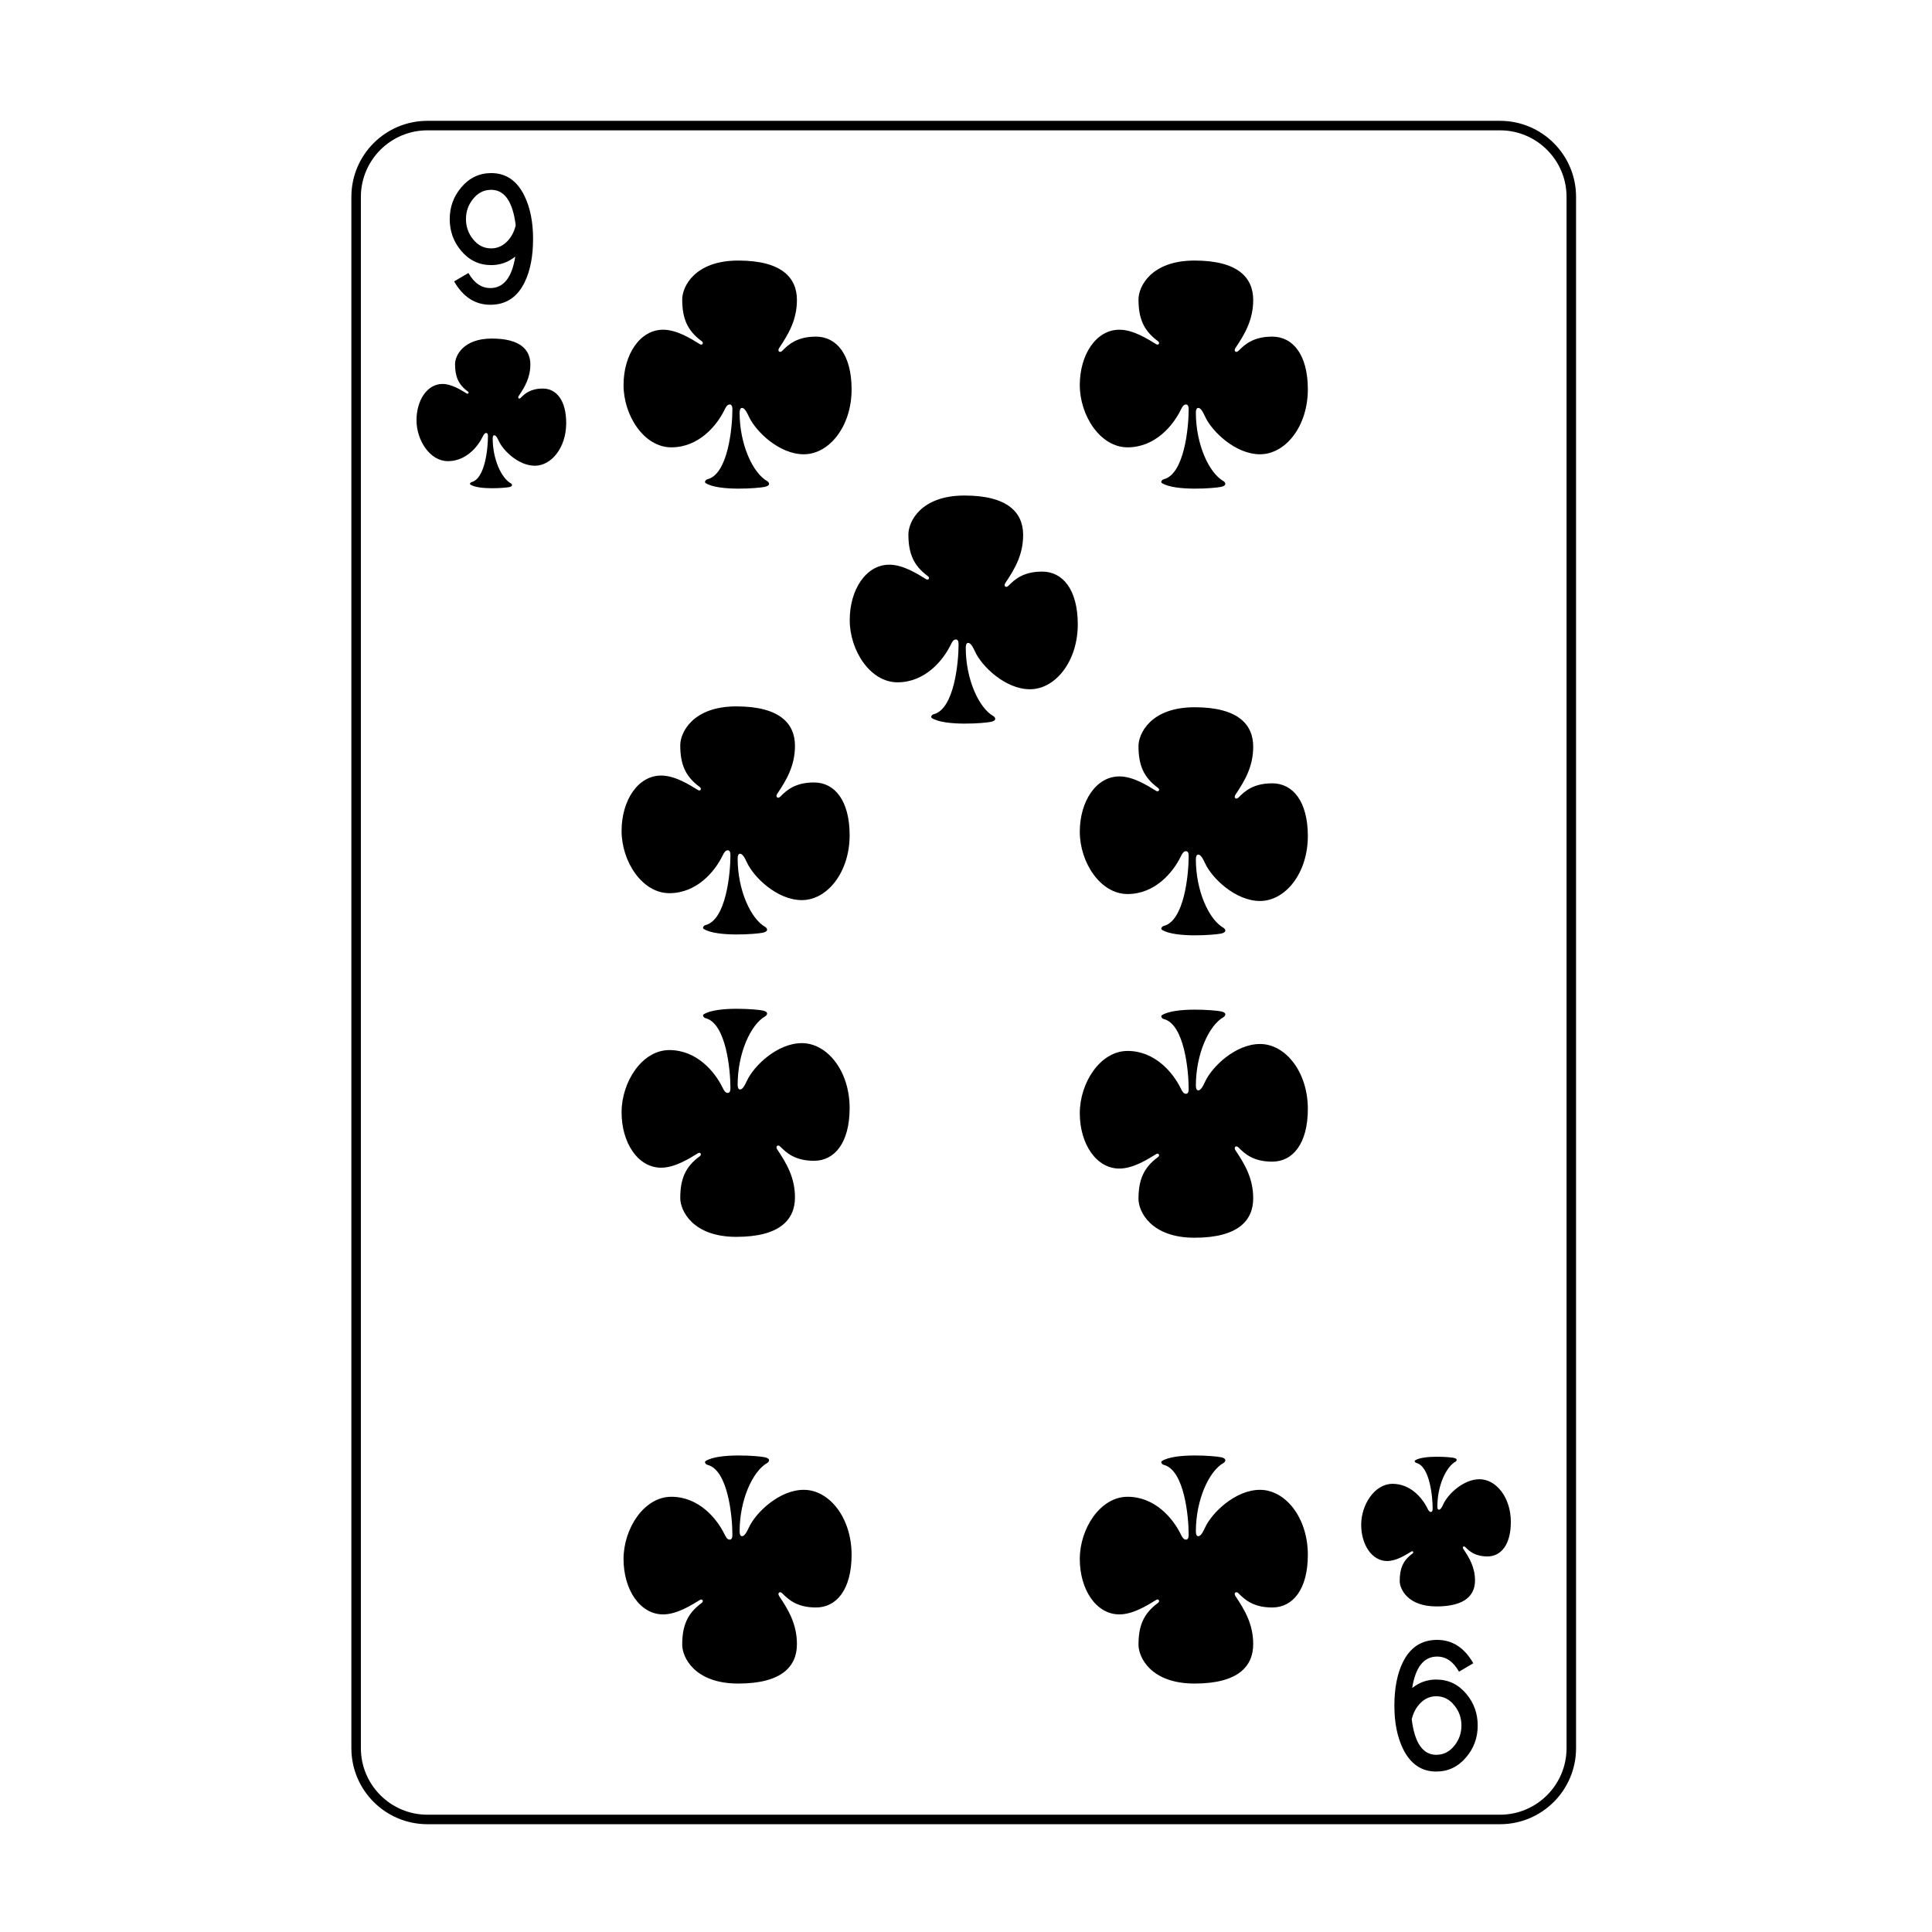 <?xml version="1.0" encoding="UTF-8"?>
<!-- Uploaded to: ICON Repo, www.iconrepo.com, Generator: ICON Repo Mixer Tools -->
<svg fill="#000000" width="800px" height="800px" version="1.1" viewBox="144 144 512 512" xmlns="http://www.w3.org/2000/svg">
 <g>
  <path d="m284.55 240.59c0 3.481-1.477 5.953-3.094 8.359-0.352 0.551 0.133 0.906 0.535 0.484 1.078-1.078 2.559-2.465 5.883-2.465 3.562 0 6.176 3.129 6.176 9.148 0 6.5-3.914 11.309-8.312 11.309-4.281 0-8.375-3.969-9.559-6.566-0.418-0.906-0.777-1.508-1.195-1.508-0.293 0-0.414 0.363-0.414 0.84 0 5.426 2.254 10.496 4.856 11.934 0.09 0.047 0.777 0.695-0.5 0.961-1.059 0.238-7.992 0.785-10.262-0.66-0.289-0.188 0.016-0.59 0.301-0.664 3.606-0.898 4.348-9.039 4.348-12.172 0-0.488-0.109-0.84-0.465-0.84-0.418 0-0.656 0.422-0.891 0.906-1.371 2.828-4.519 6.555-9.266 6.555-4.75 0-8.312-5.535-8.312-10.832 0-5.297 2.836-9.629 6.883-9.629 2.379 0 4.867 1.57 6.418 2.523 0.414 0.246 0.711-0.238 0.293-0.535-2.551-1.863-3.379-4.031-3.379-7.269 0-2.172 2.137-6.75 9.742-6.75 7.613 0.008 10.215 3.016 10.215 6.871z" fill-rule="evenodd"/>
  <path d="m280.55 212c-1.879 1.508-4.004 2.254-6.367 2.254-3.176 0-5.82-1.25-7.941-3.75-2.039-2.414-3.059-5.223-3.059-8.422 0-3.219 1.02-6.031 3.059-8.422 2.121-2.519 4.766-3.789 7.941-3.789 3.918 0 6.863 2.023 8.828 6.09 1.508 3.141 2.258 6.918 2.258 11.324 0 4.613-0.742 8.453-2.215 11.48-1.934 4.004-4.969 6-9.109 6-4.031 0-7.231-2.066-9.594-6.195l3.789-2.223c1.508 2.664 3.441 3.996 5.805 3.996 3.512-0.004 5.719-2.789 6.606-8.344zm-6.391-17.695c-1.945 0-3.559 0.828-4.852 2.488-1.215 1.527-1.82 3.285-1.82 5.266 0 1.988 0.605 3.738 1.82 5.266 1.293 1.664 2.906 2.5 4.852 2.5 1.641 0 3.066-0.629 4.289-1.891 1.078-1.133 1.82-2.539 2.223-4.223-0.781-6.277-2.953-9.406-6.512-9.406z"/>
  <path d="m524.68 569.72c-7.602 0-9.742-4.578-9.742-6.75 0-3.246 0.832-5.406 3.387-7.269 0.418-0.301 0.117-0.781-0.297-0.535-1.547 0.953-4.039 2.523-6.414 2.523-4.047 0-6.883-4.332-6.883-9.629 0-5.301 3.559-10.832 8.309-10.832s7.898 3.727 9.27 6.555c0.238 0.484 0.473 0.906 0.891 0.906 0.348 0 0.469-0.352 0.469-0.84 0-3.133-0.742-11.273-4.348-12.172-0.289-0.074-0.59-0.48-0.309-0.664 2.273-1.445 9.203-0.898 10.262-0.66 1.273 0.273 0.59 0.922 0.504 0.961-2.609 1.441-4.863 6.508-4.863 11.934 0 0.48 0.117 0.84 0.414 0.84 0.418 0 0.777-0.598 1.188-1.508 1.188-2.594 5.285-6.566 9.562-6.566 4.398 0 8.309 4.812 8.309 11.309 0 6.019-2.613 9.148-6.176 9.148-3.324 0-4.801-1.387-5.883-2.465-0.402-0.422-0.887-0.07-0.527 0.484 1.613 2.41 3.09 4.875 3.09 8.359 0.004 3.863-2.602 6.871-10.211 6.871z" fill-rule="evenodd"/>
  <path d="m518.24 591.35c1.879-1.508 4.004-2.254 6.367-2.254 3.18 0 5.824 1.25 7.941 3.75 2.047 2.414 3.059 5.223 3.059 8.422 0 3.219-1.012 6.031-3.059 8.422-2.117 2.519-4.762 3.789-7.941 3.789-3.914 0-6.856-2.023-8.828-6.09-1.508-3.141-2.254-6.918-2.254-11.324 0-4.613 0.734-8.453 2.211-11.48 1.941-4.004 4.969-6 9.113-6 4.027 0 7.227 2.066 9.594 6.195l-3.789 2.223c-1.508-2.664-3.445-3.996-5.805-3.996-3.523 0-5.723 2.785-6.609 8.344zm6.383 17.691c1.949 0 3.562-0.828 4.852-2.488 1.219-1.527 1.82-3.285 1.82-5.266 0-1.988-0.598-3.738-1.82-5.266-1.289-1.664-2.902-2.5-4.852-2.5-1.641 0-3.066 0.629-4.281 1.891-1.082 1.133-1.82 2.539-2.223 4.223 0.781 6.277 2.953 9.406 6.504 9.406z"/>
  <path d="m359.74 351.36c-5.062 0-7.316 2.109-8.961 3.758-0.621 0.641-1.355 0.102-0.816-0.734 2.457-3.668 4.711-7.43 4.711-12.734 0-5.871-3.977-10.449-15.551-10.449-11.582 0-14.848 6.973-14.848 10.277 0 4.938 1.266 8.238 5.152 11.078 0.637 0.453 0.188 1.188-0.441 0.82-2.359-1.461-6.156-3.848-9.773-3.848-6.16 0-10.488 6.602-10.488 14.672 0 8.066 5.422 16.5 12.664 16.5 7.234 0 12.031-5.684 14.117-9.984 0.359-0.734 0.715-1.371 1.355-1.371 0.539 0 0.711 0.535 0.711 1.281 0 4.766-1.133 17.176-6.625 18.539-0.43 0.109-0.898 0.73-0.457 1.012 3.461 2.207 14.02 1.367 15.633 1.004 1.941-0.414 0.898-1.395 0.762-1.473-3.969-2.191-7.402-9.914-7.402-18.176 0-0.73 0.188-1.281 0.629-1.281 0.637 0 1.18 0.91 1.82 2.289 1.809 3.949 8.047 10 14.566 10 6.699 0 12.664-7.336 12.664-17.234-0.016-9.184-3.996-13.945-9.422-13.945z" fill-rule="evenodd"/>
  <path d="m420.2 295.48c-5.062 0-7.316 2.109-8.957 3.758-0.621 0.641-1.359 0.102-0.816-0.734 2.457-3.668 4.715-7.43 4.715-12.734 0-5.871-3.977-10.449-15.559-10.449s-14.848 6.973-14.848 10.277c0 4.938 1.266 8.238 5.152 11.078 0.637 0.453 0.188 1.188-0.441 0.82-2.359-1.461-6.156-3.848-9.773-3.848-6.16 0-10.488 6.602-10.488 14.672 0 8.066 5.422 16.5 12.664 16.5 7.234 0 12.031-5.684 14.117-9.984 0.359-0.734 0.715-1.371 1.355-1.371 0.539 0 0.711 0.535 0.711 1.281 0 4.766-1.133 17.176-6.625 18.539-0.43 0.109-0.898 0.73-0.457 1.012 3.461 2.207 14.02 1.367 15.633 1.004 1.941-0.414 0.898-1.395 0.754-1.473-3.969-2.191-7.402-9.914-7.402-18.176 0-0.73 0.188-1.281 0.629-1.281 0.637 0 1.18 0.91 1.82 2.289 1.809 3.949 8.047 10 14.566 10 6.699 0 12.672-7.336 12.672-17.234-0.012-9.184-3.996-13.945-9.422-13.945z" fill-rule="evenodd"/>
  <path d="m359.74 451.62c-5.062 0-7.316-2.109-8.961-3.758-0.621-0.641-1.355-0.102-0.816 0.734 2.457 3.668 4.711 7.43 4.711 12.734 0 5.871-3.977 10.449-15.551 10.449-11.582 0-14.848-6.973-14.848-10.277 0-4.938 1.266-8.238 5.152-11.078 0.637-0.453 0.188-1.188-0.441-0.82-2.359 1.461-6.156 3.848-9.773 3.848-6.16 0-10.488-6.602-10.488-14.672 0-8.066 5.422-16.5 12.664-16.5 7.234 0 12.031 5.684 14.117 9.984 0.359 0.734 0.715 1.371 1.355 1.371 0.539 0 0.711-0.535 0.711-1.281 0-4.766-1.133-17.176-6.625-18.539-0.43-0.109-0.898-0.73-0.457-1.012 3.461-2.207 14.02-1.367 15.633-1.004 1.941 0.414 0.898 1.395 0.762 1.473-3.969 2.191-7.402 9.914-7.402 18.176 0 0.73 0.188 1.281 0.629 1.281 0.637 0 1.18-0.91 1.82-2.289 1.809-3.949 8.047-10 14.566-10 6.699 0 12.664 7.336 12.664 17.234-0.016 9.188-3.996 13.945-9.422 13.945z" fill-rule="evenodd"/>
  <path d="m481.17 351.59c-5.062 0-7.309 2.109-8.957 3.758-0.613 0.641-1.355 0.102-0.812-0.734 2.457-3.668 4.711-7.43 4.711-12.734 0-5.871-3.969-10.449-15.551-10.449-11.586 0-14.848 6.973-14.848 10.277 0 4.938 1.27 8.238 5.152 11.078 0.637 0.453 0.18 1.188-0.449 0.82-2.359-1.461-6.156-3.848-9.773-3.848-6.16 0-10.488 6.602-10.488 14.672 0 8.066 5.422 16.5 12.664 16.5 7.234 0 12.035-5.684 14.121-9.984 0.359-0.734 0.719-1.371 1.359-1.371 0.535 0 0.711 0.535 0.711 1.281 0 4.766-1.133 17.176-6.625 18.539-0.43 0.109-0.902 0.73-0.457 1.012 3.461 2.207 14.02 1.367 15.637 1.004 1.941-0.414 0.898-1.395 0.754-1.473-3.969-2.191-7.402-9.914-7.402-18.176 0-0.73 0.18-1.281 0.625-1.281 0.637 0 1.18 0.91 1.812 2.289 1.809 3.949 8.051 10 14.566 10 6.699 0 12.672-7.336 12.672-17.234-0.012-9.188-3.992-13.945-9.422-13.945z" fill-rule="evenodd"/>
  <path d="m481.17 451.85c-5.062 0-7.309-2.109-8.957-3.758-0.613-0.641-1.355-0.102-0.812 0.734 2.457 3.668 4.711 7.43 4.711 12.734 0 5.871-3.969 10.449-15.551 10.449-11.586 0-14.848-6.973-14.848-10.277 0-4.938 1.27-8.238 5.152-11.078 0.637-0.453 0.18-1.188-0.449-0.82-2.359 1.461-6.156 3.848-9.773 3.848-6.16 0-10.488-6.602-10.488-14.672 0-8.066 5.422-16.5 12.664-16.5 7.234 0 12.035 5.684 14.121 9.984 0.359 0.734 0.719 1.371 1.359 1.371 0.535 0 0.711-0.535 0.711-1.281 0-4.766-1.133-17.176-6.625-18.539-0.43-0.109-0.902-0.73-0.457-1.012 3.461-2.207 14.02-1.367 15.637-1.004 1.941 0.414 0.898 1.395 0.754 1.473-3.969 2.191-7.402 9.914-7.402 18.176 0 0.73 0.18 1.281 0.625 1.281 0.637 0 1.18-0.91 1.812-2.289 1.809-3.949 8.051-10 14.566-10 6.699 0 12.672 7.336 12.672 17.234-0.012 9.184-3.992 13.945-9.422 13.945z" fill-rule="evenodd"/>
  <path d="m360.26 233.21c-5.062 0-7.316 2.109-8.961 3.758-0.621 0.641-1.355 0.102-0.816-0.734 2.457-3.668 4.711-7.43 4.711-12.734 0-5.871-3.977-10.449-15.551-10.449-11.582 0-14.848 6.973-14.848 10.277 0 4.938 1.266 8.238 5.152 11.078 0.637 0.453 0.188 1.188-0.441 0.82-2.359-1.461-6.156-3.848-9.773-3.848-6.16 0-10.488 6.602-10.488 14.672 0 8.066 5.422 16.5 12.664 16.5 7.234 0 12.031-5.684 14.117-9.984 0.359-0.734 0.715-1.371 1.355-1.371 0.539 0 0.711 0.535 0.711 1.281 0 4.766-1.133 17.176-6.625 18.539-0.43 0.109-0.898 0.73-0.457 1.012 3.461 2.207 14.02 1.367 15.633 1.004 1.941-0.414 0.898-1.395 0.762-1.473-3.969-2.191-7.402-9.914-7.402-18.176 0-0.73 0.188-1.281 0.629-1.281 0.637 0 1.18 0.91 1.82 2.289 1.809 3.949 8.047 10 14.566 10 6.699 0 12.664-7.336 12.664-17.234-0.016-9.184-3.996-13.945-9.422-13.945z" fill-rule="evenodd"/>
  <path d="m360.26 570c-5.062 0-7.316-2.109-8.961-3.758-0.621-0.641-1.355-0.102-0.816 0.734 2.457 3.668 4.711 7.43 4.711 12.734 0 5.871-3.977 10.449-15.551 10.449-11.582 0-14.848-6.973-14.848-10.277 0-4.938 1.266-8.238 5.152-11.078 0.637-0.453 0.188-1.188-0.441-0.82-2.359 1.461-6.156 3.848-9.773 3.848-6.16 0-10.488-6.602-10.488-14.672 0-8.066 5.422-16.5 12.664-16.5 7.234 0 12.031 5.684 14.117 9.984 0.359 0.734 0.715 1.371 1.355 1.371 0.539 0 0.711-0.535 0.711-1.281 0-4.766-1.133-17.176-6.625-18.539-0.43-0.109-0.898-0.73-0.457-1.012 3.461-2.207 14.02-1.367 15.633-1.004 1.941 0.414 0.898 1.395 0.762 1.473-3.969 2.191-7.402 9.914-7.402 18.176 0 0.73 0.188 1.281 0.629 1.281 0.637 0 1.18-0.91 1.82-2.289 1.809-3.949 8.047-10 14.566-10 6.699 0 12.664 7.336 12.664 17.234-0.016 9.184-3.996 13.945-9.422 13.945z" fill-rule="evenodd"/>
  <path d="m481.17 233.21c-5.062 0-7.309 2.109-8.957 3.758-0.613 0.641-1.355 0.102-0.812-0.734 2.457-3.668 4.711-7.43 4.711-12.734 0-5.871-3.969-10.449-15.551-10.449-11.586 0-14.848 6.973-14.848 10.277 0 4.938 1.27 8.238 5.152 11.078 0.637 0.453 0.18 1.188-0.449 0.82-2.359-1.461-6.156-3.848-9.773-3.848-6.16 0-10.488 6.602-10.488 14.672 0 8.066 5.422 16.5 12.664 16.5 7.234 0 12.035-5.684 14.121-9.984 0.359-0.734 0.719-1.371 1.359-1.371 0.535 0 0.711 0.535 0.711 1.281 0 4.766-1.133 17.176-6.625 18.539-0.43 0.109-0.902 0.73-0.457 1.012 3.461 2.207 14.02 1.367 15.637 1.004 1.941-0.414 0.898-1.395 0.754-1.473-3.969-2.191-7.402-9.914-7.402-18.176 0-0.73 0.18-1.281 0.625-1.281 0.637 0 1.18 0.91 1.812 2.289 1.809 3.949 8.051 10 14.566 10 6.699 0 12.672-7.336 12.672-17.234-0.012-9.184-3.992-13.945-9.422-13.945z" fill-rule="evenodd"/>
  <path d="m481.17 570c-5.062 0-7.309-2.109-8.957-3.758-0.613-0.641-1.355-0.102-0.812 0.734 2.457 3.668 4.711 7.43 4.711 12.734 0 5.871-3.969 10.449-15.551 10.449-11.586 0-14.848-6.973-14.848-10.277 0-4.938 1.27-8.238 5.152-11.078 0.637-0.453 0.18-1.188-0.449-0.82-2.359 1.461-6.156 3.848-9.773 3.848-6.16 0-10.488-6.602-10.488-14.672 0-8.066 5.422-16.5 12.664-16.5 7.234 0 12.035 5.684 14.121 9.984 0.359 0.734 0.719 1.371 1.359 1.371 0.535 0 0.711-0.535 0.711-1.281 0-4.766-1.133-17.176-6.625-18.539-0.43-0.109-0.902-0.73-0.457-1.012 3.461-2.207 14.02-1.367 15.637-1.004 1.941 0.414 0.898 1.395 0.754 1.473-3.969 2.191-7.402 9.914-7.402 18.176 0 0.73 0.18 1.281 0.625 1.281 0.637 0 1.18-0.91 1.812-2.289 1.809-3.949 8.051-10 14.566-10 6.699 0 12.672 7.336 12.672 17.234-0.012 9.184-3.992 13.945-9.422 13.945z" fill-rule="evenodd"/>
  <path d="m541.52 178.54c9.723 0 17.633 7.91 17.633 17.633v411.11c0 9.723-7.91 17.633-17.633 17.633h-284.25c-9.723 0-17.633-7.91-17.633-17.633v-411.11c0-9.723 7.91-17.633 17.633-17.633h284.25m0-2.519h-284.25c-11.129 0-20.152 9.023-20.152 20.152v411.11c0 11.129 9.023 20.152 20.152 20.152h284.25c11.129 0 20.152-9.023 20.152-20.152v-411.11c0-11.129-9.023-20.152-20.152-20.152z"/>
 </g>
</svg>